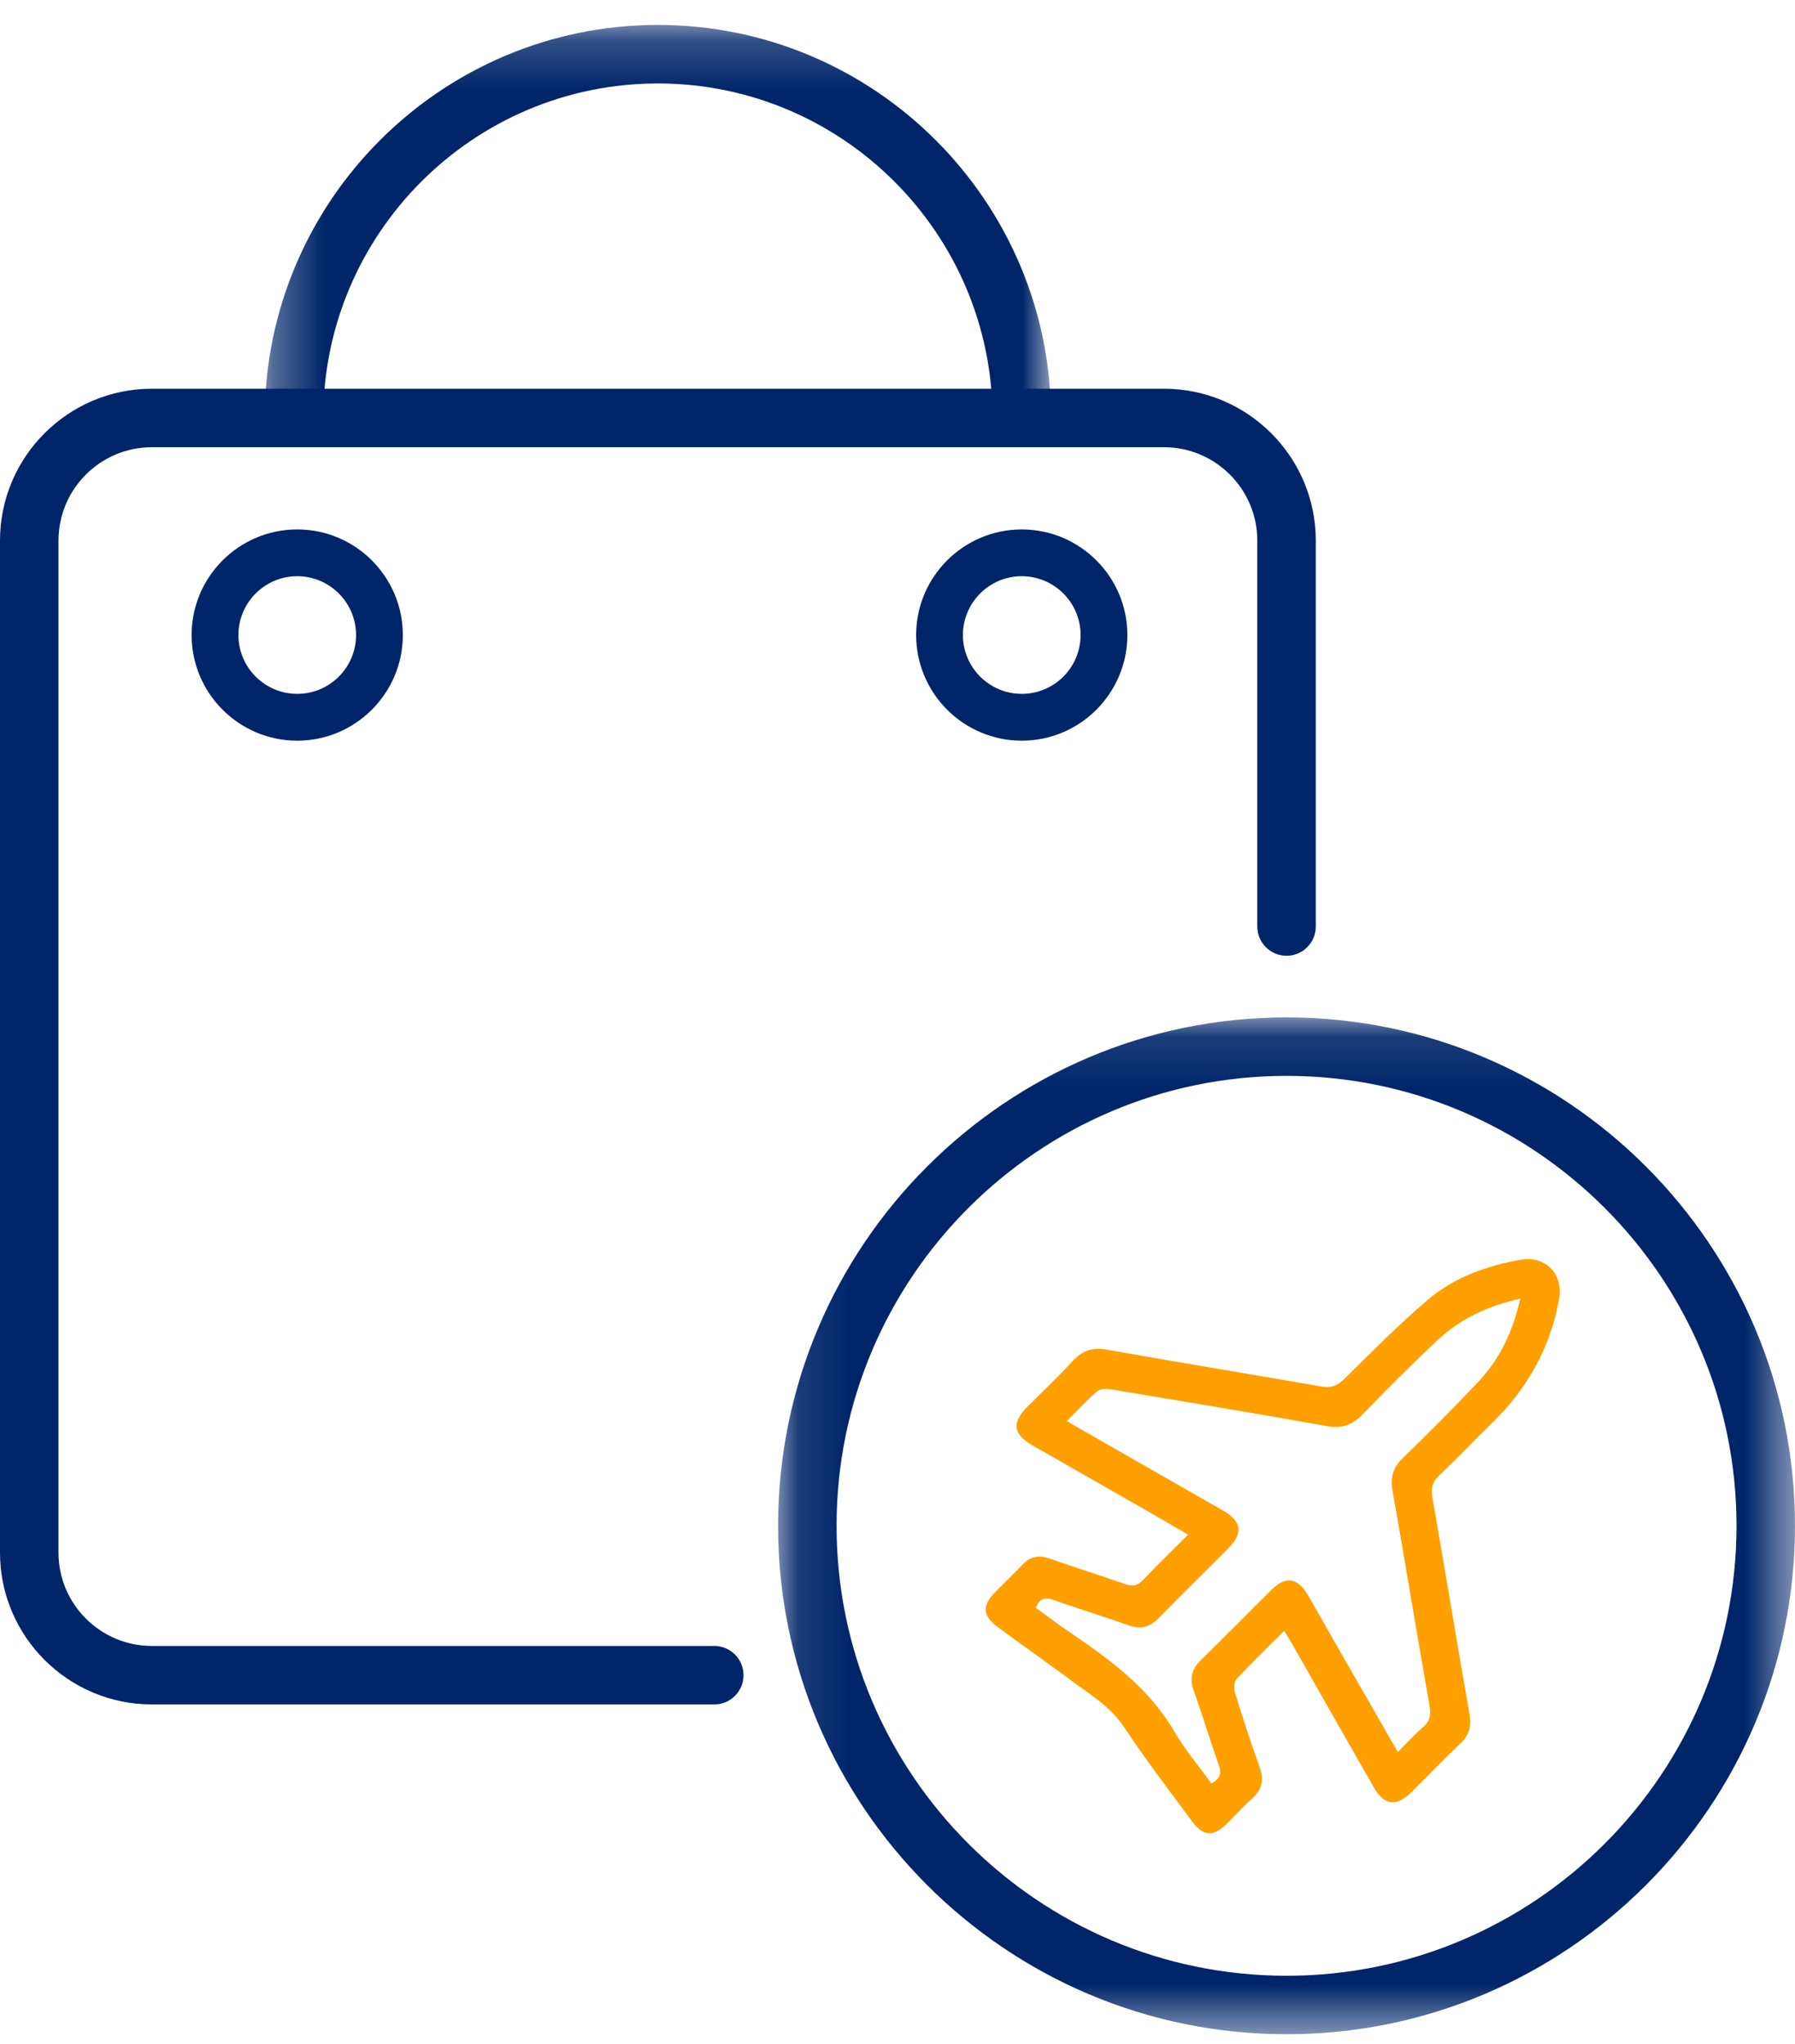 <?xml version="1.0" encoding="UTF-8"?>
<svg width="36px" height="41px" viewBox="0 0 36 41" version="1.1" xmlns="http://www.w3.org/2000/svg" xmlns:xlink="http://www.w3.org/1999/xlink">
    <title>0EF326A1-2890-4E48-92D9-5D36C41C2A34</title>
    <defs>
        <polygon id="path-1" points="0.31 0.2 16.079 0.2 16.079 8.084 0.31 8.084"></polygon>
        <polygon id="path-3" points="0.105 0.105 20.5 0.105 20.5 20.5 0.105 20.5"></polygon>
    </defs>
    <g id="Page-1" stroke="none" stroke-width="1" fill="none" fill-rule="evenodd">
        <g id="13-A-NDC-catalouge-page" transform="translate(-475, -462)">
            <g id="icon-/-airshopping" transform="translate(475, 462)">
                <path d="M14.326,34.186 L3.045,34.186 C1.366,34.186 0,32.82 0,31.141 L0,10.842 C0,9.164 1.366,7.797 3.045,7.797 L23.344,7.797 C25.023,7.797 26.389,9.164 26.389,10.842 L26.389,18.584 C26.389,18.908 26.126,19.17 25.803,19.17 C25.479,19.17 25.216,18.908 25.216,18.584 L25.216,10.842 C25.216,9.81 24.376,8.97 23.344,8.97 L3.045,8.97 C2.013,8.97 1.173,9.81 1.173,10.842 L1.173,31.141 C1.173,32.174 2.013,33.013 3.045,33.013 L14.326,33.013 C14.649,33.013 14.912,33.276 14.912,33.6 C14.912,33.924 14.649,34.186 14.326,34.186" id="Fill-1" fill="#002569"></path>
                <g id="Group-5" transform="translate(5, 0.301)">
                    <mask id="mask-2" fill="white">
                        <use xlink:href="#path-1"></use>
                    </mask>
                    <g id="Clip-4"></g>
                    <path d="M16.079,8.084 L14.906,8.084 C14.906,4.383 11.895,1.373 8.195,1.373 C4.494,1.373 1.483,4.383 1.483,8.084 L0.31,8.084 C0.31,3.736 3.847,0.199 8.195,0.199 C12.542,0.199 16.079,3.736 16.079,8.084" id="Fill-3" fill="#002569" mask="url(#mask-2)"></path>
                </g>
                <path d="M30.491,26.045 C29.836,26.193 29.282,26.455 28.823,26.886 C28.312,27.366 27.814,27.862 27.328,28.368 C27.118,28.586 26.908,28.656 26.606,28.602 C25.166,28.344 23.724,28.106 22.28,27.866 C22.191,27.851 22.064,27.853 22.005,27.904 C21.796,28.084 21.609,28.288 21.396,28.502 C21.518,28.574 21.611,28.63 21.706,28.683 C22.644,29.22 23.583,29.755 24.521,30.293 C24.904,30.512 24.939,30.748 24.631,31.057 C24.166,31.525 23.694,31.986 23.233,32.458 C23.058,32.636 22.876,32.684 22.638,32.6 C22.137,32.422 21.627,32.267 21.125,32.089 C20.943,32.025 20.842,32.072 20.773,32.247 C21,32.411 21.215,32.575 21.438,32.727 C22.249,33.279 23.038,33.848 23.549,34.726 C23.762,35.094 24.044,35.423 24.295,35.772 C24.468,35.677 24.507,35.577 24.446,35.407 C24.27,34.914 24.12,34.411 23.944,33.918 C23.855,33.672 23.894,33.483 24.081,33.3 C24.56,32.833 25.026,32.355 25.503,31.886 C25.79,31.602 26.027,31.642 26.234,31.999 C26.458,32.387 26.678,32.776 26.9,33.165 C27.273,33.816 27.646,34.466 28.034,35.142 C28.213,34.962 28.366,34.793 28.536,34.645 C28.673,34.526 28.705,34.407 28.673,34.226 C28.419,32.785 28.183,31.342 27.929,29.901 C27.881,29.632 27.936,29.436 28.135,29.244 C28.651,28.743 29.16,28.235 29.652,27.711 C30.083,27.253 30.345,26.698 30.491,26.045 M25.756,32.708 C25.419,33.046 25.102,33.352 24.802,33.672 C24.752,33.728 24.74,33.86 24.765,33.94 C24.919,34.44 25.079,34.939 25.259,35.431 C25.356,35.699 25.313,35.9 25.099,36.086 C24.927,36.236 24.776,36.409 24.613,36.57 C24.332,36.846 24.136,36.84 23.904,36.526 C23.442,35.901 22.968,35.282 22.54,34.635 C22.265,34.22 21.859,33.986 21.483,33.705 C20.995,33.341 20.495,32.994 20.007,32.631 C19.704,32.405 19.694,32.206 19.954,31.939 C20.137,31.751 20.328,31.572 20.509,31.381 C20.661,31.22 20.829,31.185 21.038,31.257 C21.541,31.431 22.048,31.591 22.55,31.767 C22.703,31.821 22.809,31.815 22.929,31.687 C23.211,31.385 23.511,31.099 23.829,30.78 C23.458,30.565 23.111,30.363 22.762,30.164 C22.088,29.778 21.413,29.394 20.738,29.008 C20.31,28.764 20.278,28.544 20.619,28.201 C20.918,27.902 21.227,27.612 21.512,27.3 C21.71,27.082 21.918,27.02 22.21,27.072 C23.634,27.326 25.061,27.558 26.486,27.807 C26.68,27.841 26.811,27.806 26.954,27.664 C27.508,27.118 28.056,26.563 28.648,26.06 C29.172,25.615 29.817,25.39 30.492,25.268 C30.991,25.178 31.357,25.547 31.268,26.05 C31.098,27.014 30.647,27.829 29.951,28.513 C29.588,28.869 29.238,29.237 28.87,29.587 C28.732,29.718 28.692,29.842 28.726,30.031 C28.98,31.481 29.218,32.933 29.471,34.383 C29.514,34.624 29.465,34.804 29.285,34.973 C28.953,35.286 28.637,35.617 28.313,35.939 C28.005,36.246 27.762,36.217 27.548,35.842 C26.999,34.881 26.453,33.919 25.905,32.957 C25.864,32.885 25.82,32.815 25.756,32.708" id="Fill-6" fill="#FF9F00"></path>
                <path d="M5.961,11.557 C5.311,11.557 4.782,12.087 4.782,12.737 C4.782,13.388 5.311,13.917 5.961,13.917 C6.612,13.917 7.141,13.388 7.141,12.737 C7.141,12.087 6.612,11.557 5.961,11.557 M5.961,14.856 C4.793,14.856 3.843,13.905 3.843,12.737 C3.843,11.569 4.793,10.619 5.961,10.619 C7.129,10.619 8.079,11.569 8.079,12.737 C8.079,13.905 7.129,14.856 5.961,14.856" id="Fill-8" fill="#002569"></path>
                <g id="Group-12" transform="translate(15.5, 20.301)">
                    <mask id="mask-4" fill="white">
                        <use xlink:href="#path-3"></use>
                    </mask>
                    <g id="Clip-11"></g>
                    <path d="M10.303,1.278 C5.326,1.278 1.278,5.327 1.278,10.302 C1.278,15.279 5.326,19.327 10.303,19.327 C15.279,19.327 19.327,15.279 19.327,10.302 C19.327,5.327 15.279,1.278 10.303,1.278 M10.303,20.5 C4.68,20.5 0.105,15.925 0.105,10.302 C0.105,4.68 4.68,0.105 10.303,0.105 C15.926,0.105 20.5,4.68 20.5,10.302 C20.5,15.925 15.926,20.5 10.303,20.5" id="Fill-10" fill="#002569" mask="url(#mask-4)"></path>
                </g>
                <path d="M20.492,11.557 C19.842,11.557 19.312,12.087 19.312,12.737 C19.312,13.388 19.842,13.917 20.492,13.917 C21.143,13.917 21.672,13.388 21.672,12.737 C21.672,12.087 21.143,11.557 20.492,11.557 M20.492,14.856 C19.324,14.856 18.374,13.905 18.374,12.737 C18.374,11.569 19.324,10.619 20.492,10.619 C21.66,10.619 22.61,11.569 22.61,12.737 C22.61,13.905 21.66,14.856 20.492,14.856" id="Fill-13" fill="#002569"></path>
            </g>
        </g>
    </g>
</svg>